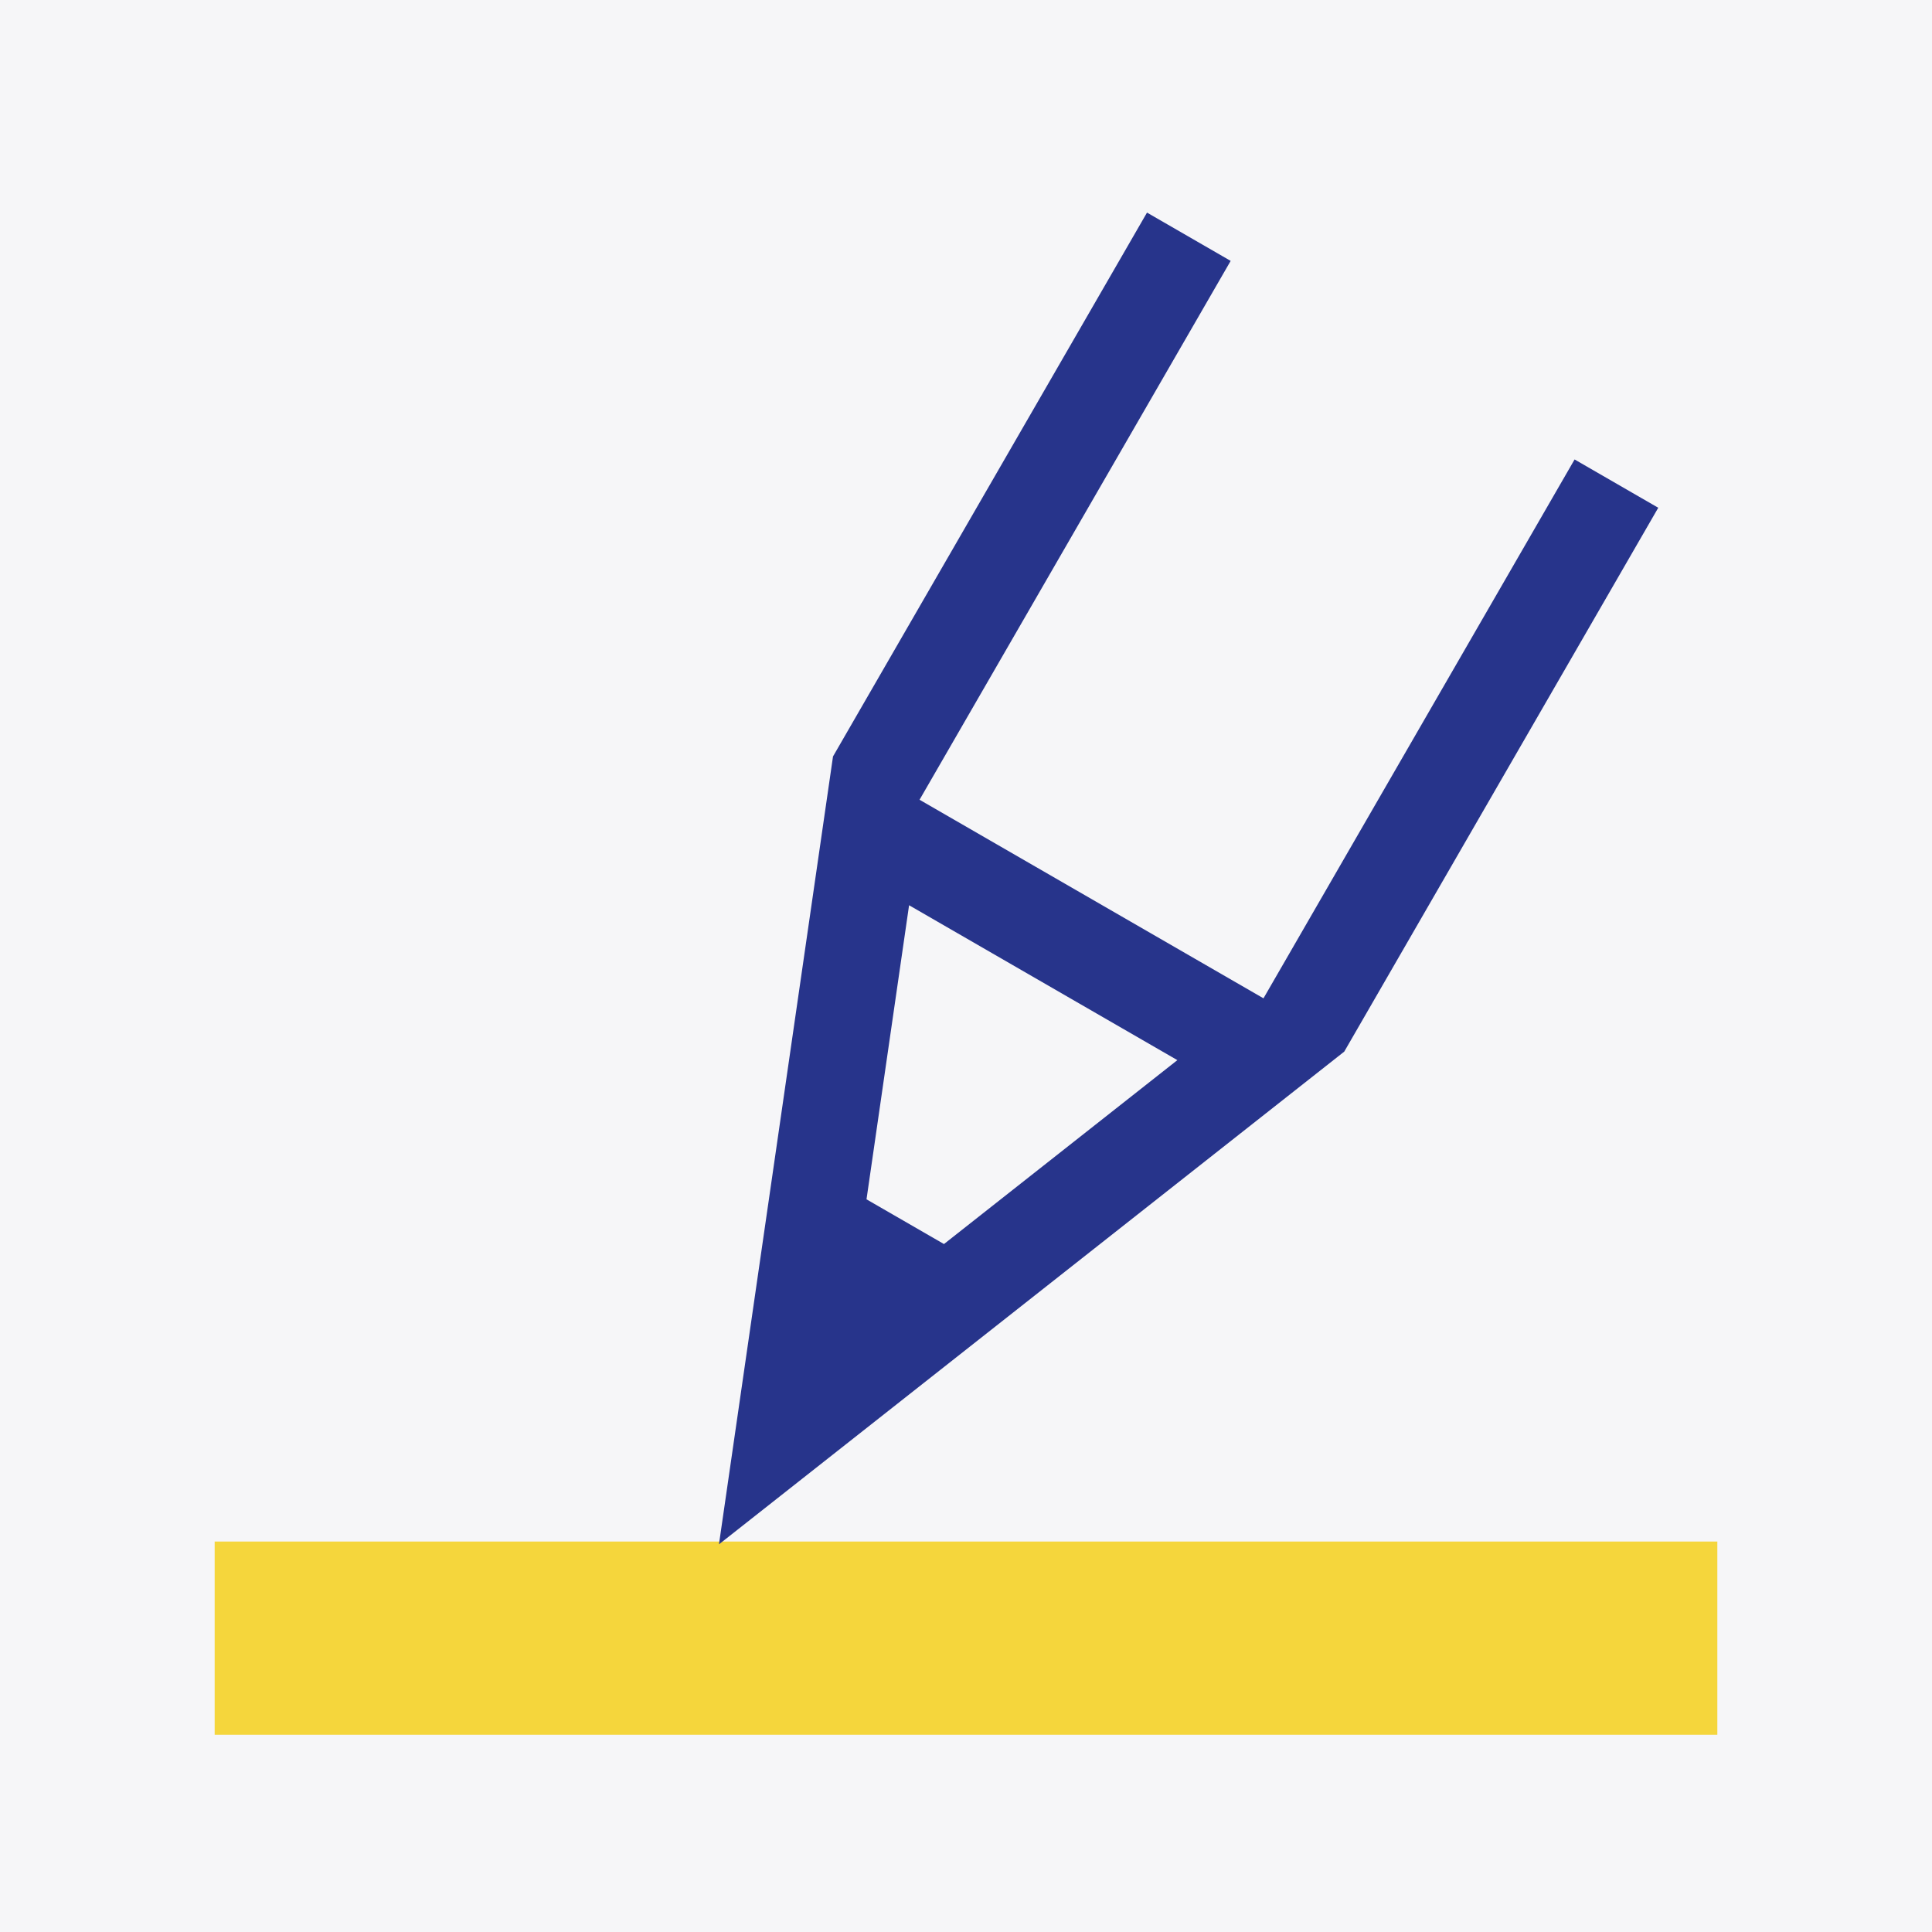 <?xml version="1.0" encoding="UTF-8" standalone="no"?><!DOCTYPE svg PUBLIC "-//W3C//DTD SVG 1.1//EN" "http://www.w3.org/Graphics/SVG/1.1/DTD/svg11.dtd"><svg width="100%" height="100%" viewBox="0 0 375 375" version="1.1" xmlns="http://www.w3.org/2000/svg" xmlns:xlink="http://www.w3.org/1999/xlink" xml:space="preserve" xmlns:serif="http://www.serif.com/" style="fill-rule:evenodd;clip-rule:evenodd;stroke-linejoin:round;stroke-miterlimit:2;"><rect x="0" y="0" width="375" height="375" fill="#808080" stroke="none"/><rect id="beschriften" x="0" y="0" width="375" height="375" style="fill:none;"/><rect x="-0" y="0" width="375" height="375" style="fill:#f6f6f8;"/><path d="M41.667,336.713l291.666,0l0,-37.5l-291.666,0l-0,37.5Z" style="fill:#f5d63c;"/><path d="M142.425,294.772l10.268,-70.931l46.025,26.573l-56.293,44.358Z" style="fill:none;"/><path d="M222.633,41.264l-60.946,105.561l-22.138,152.929l121.37,-95.637l60.946,-105.562l-16.238,-9.375l-60.386,104.592l-66.756,-38.541l60.386,-104.592l-16.238,-9.375Zm-54.445,191.524l8.264,-57.081c-0,0 52.073,30.065 52.073,30.065l-45.302,35.696l-15.035,-8.68Z" style="fill:#27348b;"/></svg>